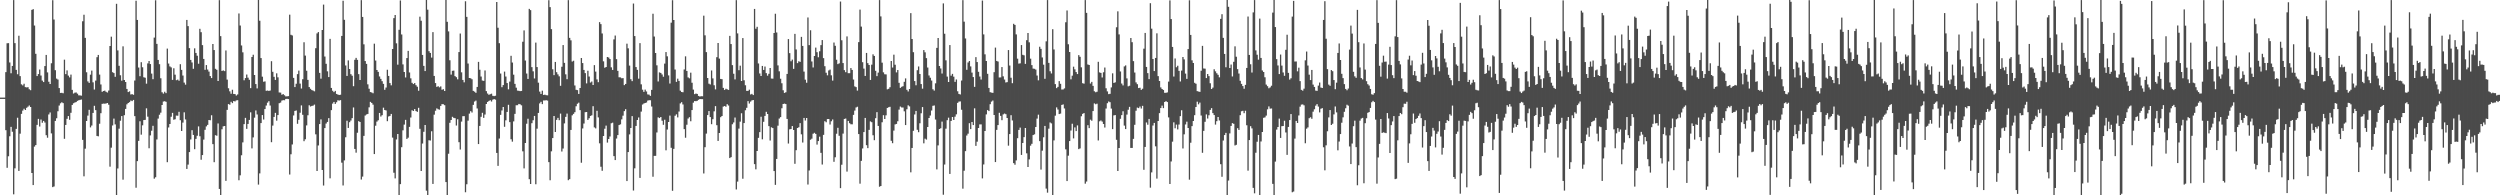 <svg xmlns="http://www.w3.org/2000/svg" width="1920" height="150"><path d="M0 74.980h1v1.000H0zM1 74.977h1v1.000H1zM2 74.982h1v1.000H2zM3 74.980h1v1.000H3zM4 55.401h1v44.567H4zM5 33.215h1v95.676H5zM6 33.114h1v86.890H6zM7 47.985h1v56.646H7zM8 56.266h1v41.181H8zM9 50.654h1v50.535H9zM10 0.045h1v149.178H10zM11 33.140h1v96.117H11zM12 53.654h1v45.326H12zM13 57.048h1v33.391H13zM14 27.469h1v103.784H14zM15 58.476h1v44.195H15zM16 64.772h1v22.682H16zM17 65.580h1v19.360H17zM18 64.324h1v19.171H18zM19 66.929h1v17.530H19zM20 67.108h1v15.664H20zM21 66.984h1v14.955H21zM22 68.554h1v12.446H22zM23 69.257h1v12.910H23zM24 7.585h1v125.274H24zM25 6.991h1v135.164H25zM26 19.595h1v92.971H26zM27 41.296h1v70.092H27zM28 58.425h1v37.488H28zM29 56.869h1v34.408H29zM30 53.388h1v43.797H30zM31 58.010h1v33.815H31zM32 61.904h1v32.370H32zM33 63.009h1v29.864H33zM34 50.734h1v43.390H34zM35 42.202h1v61.615H35zM36 55.595h1v50.159H36zM37 62.748h1v25.138H37zM38 64.521h1v21.864H38zM39 48.595h1v53.871H39zM40 0.163h1v143.549H40zM41 15.005h1v128.200H41zM42 53.896h1v38.971H42zM43 60.346h1v30.499H43zM44 61.068h1v24.360H44zM45 67.615h1v13.412H45zM46 71.383h1v7.984H46zM47 71.271h1v7.271H47zM48 71.630h1v7.598H48zM49 45.839h1v60.761H49zM50 56.937h1v39.032H50zM51 54.064h1v37.184H51zM52 58.046h1v31.113H52zM53 59.463h1v32.567H53zM54 57.294h1v29.358H54zM55 69.035h1v11.561H55zM56 71.812h1v7.479H56zM57 71.155h1v7.565H57zM58 71.014h1v7.383H58zM59 71.962h1v5.519H59zM60 73.207h1v3.794H60zM61 73.244h1v3.478H61zM62 73.492h1v2.973H62zM63 16.335h1v91.059H63zM64 11.319h1v124.091H64zM65 29.100h1v85.069H65zM66 55.512h1v37.394H66zM67 62.517h1v26.277H67zM68 63.623h1v20.706H68zM69 57.340h1v40.520H69zM70 54.243h1v42.160H70zM71 63.220h1v23.520H71zM72 68.743h1v12.532H72zM73 61.891h1v22.678H73zM74 43.936h1v60.462H74zM75 42.168h1v62.534H75zM76 57.300h1v37.741H76zM77 64.853h1v22.107H77zM78 70.510h1v9.247H78zM79 69.886h1v9.655H79zM80 69.560h1v10.094H80zM81 70.519h1v8.950H81zM82 71.074h1v8.010H82zM83 69.540h1v10.877H83zM84 35.318h1v92.684H84zM85 28.157h1v85.239H85zM86 55.467h1v40.905H86zM87 56.099h1v34.963H87zM88 58.997h1v36.539H88zM89 2.900h1v146.991H89zM90 38.730h1v90.641H90zM91 50.550h1v48.272H91zM92 57.821h1v34.922H92zM93 61.939h1v27.199H93zM94 35.578h1v102.412H94zM95 61.442h1v27.032H95zM96 62.972h1v20.673H96zM97 68.295h1v11.834H97zM98 70.708h1v8.421H98zM99 70.166h1v8.285H99zM100 72.559h1v4.641H100zM101 72.303h1v5.384H101zM102 72.828h1v3.928H102zM103 61.863h1v27.342H103zM104 0.571h1v143.624H104zM105 15.331h1v108.437H105zM106 51.867h1v56.314H106zM107 58.539h1v34.610H107zM108 47.760h1v55.663H108zM109 51.653h1v44.612H109zM110 59.321h1v32.876H110zM111 59.680h1v32.366H111zM112 64.247h1v18.973H112zM113 48.709h1v40.897H113zM114 46.845h1v67.008H114zM115 49.182h1v54.815H115zM116 56.543h1v43.851H116zM117 60.811h1v35.821H117zM118 28.878h1v108.343H118zM119 0.205h1v135.925H119zM120 33.672h1v73.427H120zM121 46.039h1v45.030H121zM122 49.318h1v38.799H122zM123 60.126h1v26.398H123zM124 70.881h1v9.734H124zM125 71.865h1v6.110H125zM126 70.454h1v7.281H126zM127 71.520h1v6.679H127zM128 37.311h1v87.258H128zM129 48.797h1v49.071H129zM130 50.989h1v44.235H130zM131 51.766h1v37.890H131zM132 61.325h1v25.372H132zM133 52.442h1v39.510H133zM134 57.364h1v34.232H134zM135 61.604h1v27.170H135zM136 61.123h1v27.748H136zM137 61.989h1v23.889H137zM138 49.289h1v43.006H138zM139 53.642h1v46.969H139zM140 58.031h1v36.116H140zM141 63.426h1v22.849H141zM142 65.015h1v26.737H142zM143 15.307h1v114.448H143zM144 20.068h1v106.358H144zM145 36.965h1v79.802H145zM146 46.022h1v61.071H146zM147 47.958h1v52.046H147zM148 52.821h1v50.813H148zM149 37.144h1v77.440H149zM150 40.629h1v66.007H150zM151 42.797h1v61.459H151zM152 48.954h1v48.100H152zM153 22.129h1v82.528H153zM154 24.738h1v97.958H154zM155 34.684h1v84.392H155zM156 45.274h1v61.940H156zM157 53.613h1v46.076H157zM158 49.991h1v47.060H158zM159 53.381h1v42.494H159zM160 54.974h1v37.163H160zM161 58.399h1v33.989H161zM162 59.966h1v28.578H162zM163 33.781h1v76.890H163zM164 38.449h1v86.110H164zM165 52.840h1v50.977H165zM166 53.590h1v50.635H166zM167 62.207h1v32.637H167zM168 0.083h1v145.015H168zM169 27.737h1v122.192H169zM170 54.481h1v44.791H170zM171 54.058h1v42.945H171zM172 54.654h1v42.096H172zM173 38.769h1v100.159H173zM174 61.130h1v23.257H174zM175 67.775h1v12.125H175zM176 70.118h1v10.312H176zM177 71.992h1v6.185H177zM178 68.931h1v10.274H178zM179 72.121h1v5.487H179zM180 72.259h1v5.692H180zM181 73.387h1v3.713H181zM182 72.546h1v4.392H182zM183 10.349h1v128.088H183zM184 19.622h1v115.034H184zM185 34.903h1v84.324H185zM186 40.214h1v69.159H186zM187 61.641h1v33.685H187zM188 59.960h1v30.566H188zM189 57.227h1v41.744H189zM190 59.670h1v35.495H190zM191 61.302h1v30.817H191zM192 67.676h1v18.580H192zM193 43.781h1v70.180H193zM194 42.026h1v63.505H194zM195 57.617h1v32.767H195zM196 64.581h1v20.271H196zM197 67.871h1v20.047H197zM198 0.019h1v141.738H198zM199 15.914h1v117.241H199zM200 44.616h1v49.914H200zM201 58.861h1v29.504H201zM202 62.792h1v29.015H202zM203 62.515h1v21.231H203zM204 69.722h1v11.345H204zM205 69.506h1v9.317H205zM206 69.832h1v7.870H206zM207 69.552h1v11.484H207zM208 47.000h1v62.229H208zM209 55.130h1v41.339H209zM210 59.003h1v30.808H210zM211 61.402h1v25.263H211zM212 56.337h1v36.313H212zM213 59.381h1v28.972H213zM214 70.995h1v8.256H214zM215 71.107h1v7.712H215zM216 72.738h1v4.542H216zM217 72.222h1v4.673H217zM218 73.189h1v3.822H218zM219 74.011h1v1.964H219zM220 73.989h1v1.897H220zM221 73.854h1v2.244H221zM222 11.241h1v122.779H222zM223 26.716h1v91.744H223zM224 27.246h1v83.710H224zM225 59.807h1v28.873H225zM226 66.871h1v18.347H226zM227 64.308h1v20.530H227zM228 56.909h1v38.161H228zM229 54.226h1v37.792H229zM230 64.220h1v22.365H230zM231 68.003h1v12.939H231zM232 60.819h1v27.340H232zM233 32.474h1v75.977H233zM234 42.719h1v64.235H234zM235 54.348h1v41.950H235zM236 61.334h1v27.190H236zM237 66.849h1v13.988H237zM238 68.186h1v13.614H238zM239 69.192h1v12.162H239zM240 69.602h1v11.510H240zM241 70.168h1v10.187H241zM242 37.015h1v66.137H242zM243 25.658h1v105.687H243zM244 24.624h1v87.093H244zM245 55.943h1v39.353H245zM246 60.401h1v31.295H246zM247 23.036h1v107.521H247zM248 3.556h1v138.941H248zM249 43.422h1v54.910H249zM250 48.997h1v45.898H250zM251 54.770h1v38.871H251zM252 59.200h1v31.524H252zM253 29.829h1v107.150H253zM254 67.523h1v17.053H254zM255 69.702h1v9.854H255zM256 70.743h1v7.520H256zM257 69.784h1v10.058H257zM258 72.137h1v6.384H258zM259 72.612h1v4.387H259zM260 72.947h1v4.315H260zM261 72.752h1v4.148H261zM262 27.589h1v97.346H262zM263 0.560h1v141.894H263zM264 15.215h1v107.955H264zM265 50.265h1v55.135H265zM266 58.338h1v34.396H266zM267 46.385h1v51.891H267zM268 52.985h1v40.880H268zM269 56.966h1v35.611H269zM270 58.179h1v32.540H270zM271 66.208h1v16.309H271zM272 45.920h1v68.457H272zM273 44.423h1v72.828H273zM274 45.982h1v55.946H274zM275 56.940h1v36.102H275zM276 61.419h1v32.255H276zM277 0.125h1v137.778H277zM278 13.029h1v122.612H278zM279 34.071h1v70.255H279zM280 46.876h1v41.874H280zM281 49.054h1v38.873H281zM282 64.766h1v22.740H282zM283 68.161h1v14.260H283zM284 70.709h1v7.519H284zM285 71.021h1v8.048H285zM286 71.605h1v8.794H286zM287 33.554h1v84.745H287zM288 46.511h1v50.027H288zM289 53.748h1v39.626H289zM290 55.204h1v37.147H290zM291 58.727h1v28.031H291zM292 60.552h1v28.942H292zM293 62.362h1v26.121H293zM294 64.389h1v18.277H294zM295 68.945h1v15.528H295zM296 67.220h1v17.601H296zM297 53.577h1v39.514H297zM298 58.306h1v31.136H298zM299 63.818h1v25.217H299zM300 65.528h1v21.995H300zM301 37.653h1v68.008H301zM302 13.911h1v118.725H302zM303 11.501h1v125.512H303zM304 33.256h1v73.853H304zM305 49.640h1v53.250H305zM306 22.880h1v126.907H306zM307 0.373h1v141.028H307zM308 26.476h1v86.561H308zM309 49.455h1v50.621H309zM310 55.271h1v40.430H310zM311 59.473h1v32.602H311zM312 44.587h1v62.127H312zM313 39.087h1v66.637H313zM314 55.647h1v41.804H314zM315 60.172h1v30.075H315zM316 63.595h1v21.074H316zM317 64.567h1v20.663H317zM318 63.780h1v19.997H318zM319 65.435h1v19.873H319zM320 66.601h1v19.335H320zM321 69.708h1v13.090H321zM322 12.779h1v86.161H322zM323 15.908h1v115.402H323zM324 42.203h1v68.055H324zM325 50.577h1v50.664H325zM326 54.602h1v41.400H326zM327 0.000h1v146.422H327zM328 7.416h1v142.577H328zM329 39.309h1v68.424H329zM330 40.660h1v67.251H330zM331 44.250h1v56.554H331zM332 24.685h1v116.587H332zM333 58.323h1v29.729H333zM334 63.803h1v21.219H334zM335 66.689h1v16.552H335zM336 66.190h1v17.737H336zM337 67.059h1v17.169H337zM338 66.379h1v14.960H338zM339 68.899h1v11.065H339zM340 68.481h1v11.606H340zM341 69.888h1v10.892H341zM342 0.001h1v139.844H342zM343 16.753h1v133.245H343zM344 24.133h1v93.927H344zM345 46.273h1v48.054H345zM346 57.273h1v34.885H346zM347 54.383h1v35.327H347zM348 54.228h1v36.286H348zM349 58.447h1v32.318H349zM350 59.281h1v37.110H350zM351 60.936h1v30.677H351zM352 40.001h1v69.196H352zM353 25.740h1v89.091H353zM354 55.554h1v37.829H354zM355 61.379h1v27.839H355zM356 63.226h1v25.965H356zM357 0.997h1v146.666H357zM358 12.933h1v128.572H358zM359 48.808h1v43.859H359zM360 59.888h1v27.378H360zM361 60.133h1v25.284H361zM362 60.871h1v25.545H362zM363 69.810h1v10.747H363zM364 70.385h1v7.590H364zM365 71.290h1v5.990H365zM366 66.788h1v16.511H366zM367 47.490h1v63.176H367zM368 53.536h1v43.192H368zM369 58.802h1v30.891H369zM370 61.872h1v24.778H370zM371 62.123h1v28.375H371zM372 54.142h1v33.804H372zM373 69.966h1v9.917H373zM374 71.839h1v6.465H374zM375 72.795h1v4.704H375zM376 72.331h1v4.603H376zM377 71.939h1v6.029H377zM378 73.562h1v2.981H378zM379 73.822h1v2.285H379zM380 73.517h1v3.028H380zM381 1.528h1v115.918H381zM382 21.320h1v106.069H382zM383 33.159h1v73.220H383zM384 56.467h1v31.728H384zM385 66.968h1v17.894H385zM386 65.321h1v16.872H386zM387 54.981h1v42.413H387zM388 58.754h1v33.684H388zM389 63.784h1v22.202H389zM390 68.631h1v11.843H390zM391 62.672h1v31.126H391zM392 42.838h1v64.138H392zM393 48.028h1v60.748H393zM394 57.323h1v35.907H394zM395 64.389h1v23.053H395zM396 67.319h1v13.511H396zM397 69.602h1v11.180H397zM398 69.734h1v10.093H398zM399 69.967h1v10.170H399zM400 69.840h1v11.066H400zM401 32.057h1v84.161H401zM402 23.340h1v105.984H402zM403 46.483h1v63.317H403zM404 56.448h1v38.586H404zM405 60.600h1v30.599H405zM406 6.820h1v130.811H406zM407 7.805h1v133.487H407zM408 51.559h1v43.075H408zM409 54.805h1v37.566H409zM410 60.248h1v28.776H410zM411 32.718h1v108.814H411zM412 51.514h1v47.311H412zM413 63.495h1v23.232H413zM414 70.349h1v9.042H414zM415 72.122h1v6.049H415zM416 69.626h1v10.347H416zM417 72.905h1v4.271H417zM418 72.696h1v4.470H418zM419 73.104h1v3.836H419zM420 73.214h1v4.062H420zM421 0.143h1v124.391H421zM422 5.484h1v132.959H422zM423 22.355h1v93.877H423zM424 53.189h1v52.825H424zM425 57.699h1v31.365H425zM426 47.584h1v53.779H426zM427 55.468h1v36.579H427zM428 57.130h1v33.412H428zM429 58.621h1v33.685H429zM430 65.893h1v21.355H430zM431 51.244h1v65.136H431zM432 34.614h1v79.483H432zM433 48.292h1v46.470H433zM434 57.093h1v32.646H434zM435 60.813h1v26.411H435zM436 0.107h1v138.298H436zM437 29.106h1v108.468H437zM438 30.955h1v68.822H438zM439 47.268h1v41.306H439zM440 46.644h1v40.781H440zM441 65.624h1v20.536H441zM442 68.953h1v12.645H442zM443 69.229h1v10.444H443zM444 72.148h1v6.698H444zM445 67.582h1v16.999H445zM446 44.548h1v80.431H446zM447 48.448h1v50.237H447zM448 53.694h1v41.195H448zM449 56.160h1v29.999H449zM450 64.060h1v21.971H450zM451 54.332h1v37.756H451zM452 58.769h1v32.044H452zM453 63.403h1v25.651H453zM454 62.642h1v25.937H454zM455 65.285h1v16.289H455zM456 50.019h1v47.847H456zM457 54.971h1v43.616H457zM458 61.001h1v24.109H458zM459 63.150h1v27.022H459zM460 17.008h1v93.087H460zM461 18.537h1v109.493H461zM462 25.719h1v105.460H462zM463 47.098h1v57.341H463zM464 52.001h1v46.882H464zM465 51.431h1v45.031H465zM466 43.783h1v65.748H466zM467 44.206h1v62.523H467zM468 45.355h1v59.458H468zM469 51.734h1v42.939H469zM470 53.705h1v40.518H470zM471 30.272h1v89.636H471zM472 27.301h1v95.627H472zM473 45.439h1v60.962H473zM474 54.437h1v49.285H474zM475 59.324h1v36.713H475zM476 59.461h1v36.050H476zM477 60.126h1v31.565H477zM478 60.011h1v28.797H478zM479 65.392h1v19.972H479zM480 64.443h1v19.413H480zM481 33.531h1v105.533H481zM482 37.100h1v79.693H482zM483 50.388h1v52.835H483zM484 60.840h1v37.480H484zM485 62.288h1v26.893H485zM486 2.728h1v143.580H486zM487 27.706h1v101.596H487zM488 51.521h1v45.216H488zM489 53.673h1v38.495H489zM490 60.421h1v29.807H490zM491 33.122h1v103.505H491zM492 64.782h1v20.920H492zM493 68.873h1v11.399H493zM494 70.552h1v8.943H494zM495 68.794h1v10.296H495zM496 70.249h1v8.485H496zM497 72.496h1v4.775H497zM498 72.693h1v4.281H498zM499 73.623h1v3.364H499zM500 69.004h1v12.793H500zM501 10.546h1v125.177H501zM502 28.082h1v91.644H502zM503 40.684h1v78.997H503zM504 50.167h1v51.577H504zM505 62.572h1v27.548H505zM506 55.602h1v35.065H506zM507 56.013h1v33.845H507zM508 57.206h1v35.516H508zM509 58.907h1v36.939H509zM510 48.824h1v43.152H510zM511 39.989h1v75.457H511zM512 43.240h1v56.265H512zM513 57.905h1v35.782H513zM514 64.171h1v24.613H514zM515 17.408h1v96.101H515zM516 0.132h1v146.395H516zM517 15.372h1v98.957H517zM518 53.417h1v35.468H518zM519 62.884h1v24.931H519zM520 60.407h1v29.779H520zM521 62.172h1v23.495H521zM522 69.649h1v9.781H522zM523 70.638h1v7.845H523zM524 70.840h1v9.366H524zM525 53.360h1v45.796H525zM526 43.259h1v62.523H526zM527 54.497h1v41.286H527zM528 59.466h1v31.565H528zM529 60.161h1v29.850H529zM530 55.815h1v37.295H530zM531 63.554h1v20.993H531zM532 68.789h1v10.083H532zM533 72.280h1v5.353H533zM534 71.860h1v5.842H534zM535 72.125h1v5.271H535zM536 73.663h1v3.004H536zM537 74.164h1v1.889H537zM538 73.906h1v2.224H538zM539 73.921h1v2.238H539zM540 12.033h1v121.183H540zM541 27.154h1v85.874H541zM542 40.030h1v62.580H542zM543 59.896h1v28.485H543zM544 64.266h1v21.017H544zM545 64.860h1v25.042H545zM546 54.126h1v41.242H546zM547 60.233h1v31.333H547zM548 65.459h1v20.037H548zM549 68.682h1v12.847H549zM550 43.924h1v52.231H550zM551 33.002h1v75.235H551zM552 44.985h1v57.160H552zM553 60.616h1v29.414H553zM554 60.835h1v28.263H554zM555 67.486h1v14.385H555zM556 69.089h1v12.341H556zM557 68.139h1v13.824H557zM558 68.616h1v11.434H558zM559 69.061h1v11.971H559zM560 27.542h1v93.878H560zM561 33.834h1v86.865H561zM562 50.007h1v45.406H562zM563 56.647h1v37.408H563zM564 60.955h1v29.292H564zM565 0.080h1v145.427H565zM566 25.647h1v113.811H566zM567 53.899h1v44.861H567zM568 50.409h1v43.018H568zM569 62.192h1v24.788H569zM570 29.220h1v108.028H570zM571 61.663h1v32.876H571zM572 65.497h1v19.182H572zM573 69.779h1v13.002H573zM574 69.769h1v7.895H574zM575 68.869h1v10.652H575zM576 72.528h1v5.505H576zM577 72.107h1v5.004H577zM578 73.014h1v3.783H578zM579 6.860h1v119.174H579zM580 22.078h1v107.953H580zM581 20.562h1v95.388H581zM582 48.724h1v57.133H582zM583 56.439h1v45.063H583zM584 58.391h1v31.252H584zM585 50.648h1v56.352H585zM586 53.723h1v39.817H586zM587 51.093h1v37.953H587zM588 56.142h1v29.714H588zM589 58.122h1v29.455H589zM590 56.659h1v40.188H590zM591 52.220h1v55.695H591zM592 60.326h1v37.457H592zM593 60.431h1v37.906H593zM594 25.341h1v106.029H594zM595 10.528h1v131.436H595zM596 24.958h1v97.122H596zM597 50.245h1v46.285H597zM598 54.798h1v36.220H598zM599 60.454h1v29.508H599zM600 63.963h1v19.183H600zM601 69.346h1v10.520H601zM602 71.388h1v8.167H602zM603 70.880h1v9.055H603zM604 56.793h1v34.549H604zM605 30.004h1v80.205H605zM606 40.824h1v58.513H606zM607 47.043h1v52.043H607zM608 45.791h1v51.018H608zM609 52.903h1v46.934H609zM610 25.990h1v99.787H610zM611 38.003h1v77.356H611zM612 48.484h1v49.839H612zM613 47.063h1v50.690H613zM614 47.491h1v47.063H614zM615 28.333h1v74.819H615zM616 35.257h1v74.222H616zM617 54.980h1v35.602H617zM618 61.191h1v31.364H618zM619 63.550h1v27.056H619zM620 13.409h1v128.312H620zM621 34.677h1v96.233H621zM622 23.230h1v84.098H622zM623 47.226h1v59.287H623zM624 51.790h1v50.928H624zM625 43.013h1v58.993H625zM626 36.583h1v66.282H626zM627 40.064h1v71.005H627zM628 43.990h1v64.344H628zM629 39.374h1v65.582H629zM630 34.678h1v82.699H630zM631 30.750h1v95.599H631zM632 44.665h1v58.915H632zM633 50.829h1v42.243H633zM634 55.839h1v38.050H634zM635 57.875h1v33.564H635zM636 54.124h1v37.256H636zM637 53.439h1v42.179H637zM638 57.864h1v35.256H638zM639 61.885h1v29.845H639zM640 32.664h1v91.595H640zM641 35.151h1v85.635H641zM642 45.864h1v56.831H642zM643 49.237h1v48.933H643zM644 48.615h1v55.704H644zM645 1.157h1v143.341H645zM646 30.915h1v95.623H646zM647 48.412h1v54.209H647zM648 53.868h1v37.469H648zM649 55.456h1v35.565H649zM650 27.941h1v103.858H650zM651 56.213h1v36.651H651zM652 56.207h1v38.409H652zM653 52.267h1v43.188H653zM654 53.722h1v41.772H654zM655 61.093h1v27.112H655zM656 66.357h1v18.584H656zM657 66.917h1v15.614H657zM658 69.598h1v12.374H658zM659 32.344h1v70.600H659zM660 7.396h1v133.643H660zM661 20.455h1v103.081H661zM662 47.769h1v66.261H662zM663 52.670h1v48.753H663zM664 58.297h1v32.288H664zM665 40.661h1v70.858H665zM666 48.504h1v65.285H666zM667 49.918h1v49.827H667zM668 61.414h1v31.799H668zM669 49.655h1v44.218H669zM670 41.745h1v62.120H670zM671 42.937h1v64.724H671zM672 54.399h1v36.381H672zM673 58.468h1v27.676H673zM674 55.769h1v40.954H674zM675 0.036h1v143.358H675zM676 12.595h1v130.236H676zM677 48.145h1v45.765H677zM678 55.544h1v32.906H678zM679 57.041h1v34.356H679zM680 57.121h1v31.464H680zM681 68.586h1v14.290H681zM682 68.214h1v14.149H682zM683 66.978h1v15.050H683zM684 46.862h1v61.292H684zM685 51.876h1v58.109H685zM686 41.963h1v58.319H686zM687 49.701h1v45.846H687zM688 55.619h1v39.583H688zM689 53.776h1v39.335H689zM690 63.576h1v20.585H690zM691 67.463h1v14.348H691zM692 66.668h1v15.876H692zM693 66.190h1v16.407H693zM694 62.828h1v22.664H694zM695 60.228h1v35.809H695zM696 68.978h1v14.958H696zM697 70.252h1v10.646H697zM698 68.350h1v13.350H698zM699 10.106h1v122.259H699zM700 29.948h1v83.690H700zM701 40.070h1v60.380H701zM702 62.258h1v25.639H702zM703 65.481h1v19.729H703zM704 53.915h1v45.762H704zM705 51.047h1v50.497H705zM706 56.836h1v37.827H706zM707 64.549h1v22.417H707zM708 68.118h1v14.092H708zM709 38.448h1v71.625H709zM710 40.198h1v66.287H710zM711 44.670h1v62.552H711zM712 51.884h1v45.651H712zM713 57.932h1v32.674H713zM714 59.682h1v29.052H714zM715 61.862h1v23.026H715zM716 68.547h1v12.708H716zM717 69.575h1v11.405H717zM718 63.998h1v27.828H718zM719 36.763h1v93.341H719zM720 29.166h1v82.489H720zM721 50.683h1v48.378H721zM722 52.601h1v45.900H722zM723 56.463h1v36.944H723zM724 2.605h1v146.950H724zM725 25.930h1v100.441H725zM726 46.312h1v52.512H726zM727 58.836h1v33.487H727zM728 62.961h1v27.386H728zM729 34.599h1v99.007H729zM730 58.121h1v34.771H730zM731 56.721h1v33.123H731zM732 58.901h1v33.279H732zM733 62.880h1v26.733H733zM734 61.011h1v26.798H734zM735 70.083h1v8.942H735zM736 72.127h1v5.902H736zM737 72.562h1v5.316H737zM738 61.840h1v22.441H738zM739 0.080h1v144.824H739zM740 16.663h1v114.454H740zM741 29.554h1v86.506H741zM742 53.600h1v50.507H742zM743 47.957h1v54.710H743zM744 46.872h1v47.769H744zM745 50.992h1v48.157H745zM746 55.767h1v37.922H746zM747 59.193h1v36.871H747zM748 66.728h1v16.482H748zM749 43.885h1v68.136H749zM750 47.685h1v61.109H750zM751 55.141h1v43.159H751zM752 58.762h1v36.775H752zM753 61.075h1v34.481H753zM754 0.393h1v136.618H754zM755 26.406h1v99.881H755zM756 41.709h1v58.888H756zM757 46.824h1v41.021H757zM758 56.685h1v27.856H758zM759 67.525h1v17.798H759zM760 70.817h1v9.225H760zM761 71.095h1v6.915H761zM762 71.325h1v5.868H762zM763 55.460h1v32.837H763zM764 36.549h1v87.941H764zM765 46.782h1v52.977H765zM766 47.271h1v48.804H766zM767 59.508h1v27.132H767zM768 59.417h1v29.571H768zM769 51.513h1v40.793H769zM770 58.627h1v29.243H770zM771 61.086h1v26.108H771zM772 63.345h1v24.366H772zM773 63.078h1v27.523H773zM774 38.435h1v73.413H774zM775 50.356h1v52.586H775zM776 59.717h1v28.762H776zM777 63.891h1v28.601H777zM778 18.297h1v106.966H778zM779 19.152h1v107.348H779zM780 26.395h1v96.808H780zM781 45.050h1v61.095H781zM782 48.822h1v50.942H782zM783 48.627h1v49.386H783zM784 34.618h1v84.385H784zM785 42.085h1v67.744H785zM786 42.490h1v62.850H786zM787 49.064h1v49.264H787zM788 30.849h1v86.888H788zM789 25.350h1v102.929H789zM790 32.512h1v89.931H790zM791 45.065h1v66.829H791zM792 50.004h1v60.422H792zM793 52.697h1v51.034H793zM794 52.863h1v50.279H794zM795 53.460h1v44.070H795zM796 58.021h1v33.082H796zM797 61.716h1v26.367H797zM798 35.874h1v72.526H798zM799 37.555h1v92.675H799zM800 44.135h1v71.580H800zM801 49.640h1v55.773H801zM802 60.505h1v36.197H802zM803 31.739h1v113.128H803zM804 0.063h1v147.892H804zM805 48.303h1v50.534H805zM806 54.709h1v39.345H806zM807 56.396h1v38.378H807zM808 22.406h1v127.573H808zM809 37.964h1v69.884H809zM810 64.639h1v24.173H810zM811 67.697h1v14.784H811zM812 66.729h1v17.413H812zM813 62.328h1v25.282H813zM814 64.343h1v22.906H814zM815 68.765h1v11.848H815zM816 68.690h1v11.509H816zM817 67.902h1v15.411H817zM818 17.119h1v97.589H818zM819 8.021h1v131.038H819zM820 33.981h1v85.587H820zM821 39.929h1v68.405H821zM822 60.923h1v39.311H822zM823 58.128h1v36.922H823zM824 51.199h1v55.071H824zM825 53.238h1v44.615H825zM826 55.342h1v45.343H826zM827 56.873h1v39.449H827zM828 42.345h1v72.186H828zM829 43.632h1v70.347H829zM830 51.716h1v37.594H830zM831 63.882h1v23.589H831zM832 64.277h1v22.561H832zM833 0.032h1v141.009H833zM834 9.867h1v129.528H834zM835 49.534h1v46.598H835zM836 49.925h1v48.470H836zM837 64.137h1v27.786H837zM838 62.864h1v29.883H838zM839 65.969h1v19.309H839zM840 70.113h1v9.317H840zM841 70.880h1v9.205H841zM842 70.435h1v9.163H842zM843 47.441h1v60.419H843zM844 55.581h1v37.591H844zM845 56.013h1v36.498H845zM846 59.479h1v33.891H846zM847 55.516h1v39.715H847zM848 51.873h1v46.083H848zM849 67.764h1v15.609H849zM850 70.183h1v9.067H850zM851 72.302h1v5.610H851zM852 72.055h1v6.451H852zM853 67.132h1v16.253H853zM854 56.328h1v42.833H854zM855 63.683h1v24.968H855zM856 63.249h1v25.121H856zM857 20.951h1v86.398H857zM858 8.705h1v122.642H858zM859 26.417h1v87.272H859zM860 54.870h1v36.344H860zM861 64.169h1v24.242H861zM862 65.576h1v19.867H862zM863 51.004h1v45.438H863zM864 50.239h1v48.874H864zM865 60.189h1v27.807H865zM866 66.299h1v17.991H866zM867 65.836h1v16.252H867zM868 29.202h1v84.403H868zM869 32.416h1v81.189H869zM870 46.962h1v59.690H870zM871 55.698h1v40.173H871zM872 63.303h1v21.723H872zM873 64.680h1v17.953H873zM874 67.636h1v15.426H874zM875 67.395h1v14.399H875zM876 69.019h1v14.361H876zM877 68.150h1v13.130H877zM878 37.385h1v93.016H878zM879 25.299h1v87.567H879zM880 51.396h1v42.675H880zM881 56.169h1v39.622H881zM882 60.777h1v30.555H882zM883 2.444h1v141.682H883zM884 22.004h1v110.419H884zM885 45.324h1v51.082H885zM886 54.568h1v39.851H886zM887 44.516h1v67.866H887zM888 25.599h1v111.575H888zM889 58.471h1v34.438H889zM890 62.196h1v24.675H890zM891 67.100h1v15.902H891zM892 68.364h1v12.713H892zM893 69.076h1v13.959H893zM894 71.296h1v7.060H894zM895 71.290h1v6.391H895zM896 70.950h1v7.445H896zM897 62.678h1v27.486H897zM898 0.328h1v140.974H898zM899 14.635h1v109.376H899zM900 36.023h1v72.784H900zM901 58.794h1v35.170H901zM902 44.909h1v53.587H902zM903 51.669h1v44.007H903zM904 50.499h1v48.860H904zM905 54.415h1v41.204H905zM906 62.554h1v26.642H906zM907 54.211h1v30.456H907zM908 43.782h1v70.248H908zM909 45.637h1v57.520H909zM910 56.527h1v39.085H910zM911 60.568h1v32.877H911zM912 37.707h1v60.605H912zM913 0.180h1v137.821H913zM914 26.805h1v82.804H914zM915 46.320h1v50.575H915zM916 48.396h1v44.519H916zM917 63.578h1v24.898H917zM918 64.323h1v17.839H918zM919 69.989h1v8.067H919zM920 70.321h1v9.831H920zM921 70.569h1v8.206H921zM922 54.327h1v34.416H922zM923 35.231h1v82.097H923zM924 52.560h1v47.968H924zM925 52.712h1v40.850H925zM926 59.973h1v27.872H926zM927 56.854h1v34.177H927zM928 58.482h1v30.028H928zM929 63.971h1v20.438H929zM930 68.355h1v14.689H930zM931 67.293h1v19.594H931zM932 53.181h1v35.198H932zM933 54.782h1v40.910H933zM934 56.280h1v36.783H934zM935 57.446h1v32.397H935zM936 59.366h1v33.137H936zM937 14.468h1v111.630H937zM938 10.930h1v124.828H938zM939 29.103h1v78.834H939zM940 41.442h1v62.267H940zM941 51.682h1v50.369H941zM942 0.000h1v149.998H942zM943 5.220h1v133.433H943zM944 52.210h1v50.222H944zM945 49.540h1v47.160H945zM946 58.727h1v35.851H946zM947 47.480h1v47.616H947zM948 35.576h1v76.129H948zM949 43.572h1v67.657H949zM950 53.104h1v45.338H950zM951 56.489h1v43.314H951zM952 62.046h1v26.436H952zM953 64.429h1v21.036H953zM954 66.088h1v19.011H954zM955 68.149h1v18.810H955zM956 65.167h1v19.883H956zM957 52.153h1v44.059H957zM958 12.683h1v118.394H958zM959 42.205h1v65.383H959zM960 49.340h1v47.569H960zM961 55.721h1v42.883H961zM962 9.545h1v134.739H962zM963 0.064h1v148.410H963zM964 38.696h1v78.604H964zM965 42.019h1v66.830H965zM966 45.843h1v57.781H966zM967 14.302h1v135.690H967zM968 44.492h1v64.172H968zM969 54.113h1v47.267H969zM970 55.273h1v35.218H970zM971 59.327h1v30.855H971zM972 64.986h1v23.821H972zM973 66.178h1v17.774H973zM974 67.790h1v13.906H974zM975 67.127h1v16.314H975zM976 65.832h1v17.479H976zM977 9.696h1v131.515H977zM978 0.001h1v149.996H978zM979 20.792h1v103.305H979zM980 45.389h1v54.136H980zM981 50.296h1v47.248H981zM982 56.864h1v34.216H982zM983 41.893h1v64.038H983zM984 50.359h1v46.560H984zM985 55.661h1v41.083H985zM986 58.190h1v34.530H986zM987 38.241h1v63.510H987zM988 26.668h1v92.274H988zM989 55.987h1v41.517H989zM990 61.128h1v31.107H990zM991 60.120h1v27.494H991zM992 12.734h1v134.947H992zM993 0.652h1v146.447H993zM994 47.263h1v59.166H994zM995 47.218h1v45.664H995zM996 54.763h1v39.719H996zM997 51.948h1v36.722H997zM998 62.309h1v19.634H998zM999 69.002h1v11.350H999zM1000 69.639h1v10.560H1000zM1001 68.108h1v12.806H1001zM1002 46.328h1v63.691H1002zM1003 39.603h1v59.200H1003zM1004 50.315h1v47.549H1004zM1005 57.330h1v33.444H1005zM1006 61.514h1v28.535H1006zM1007 53.727h1v37.504H1007zM1008 64.976h1v20.795H1008zM1009 66.745h1v17.164H1009zM1010 69.600h1v11.550H1010zM1011 69.802h1v10.160H1011zM1012 65.766h1v16.100H1012zM1013 63.391h1v22.942H1013zM1014 67.236h1v16.270H1014zM1015 67.597h1v15.429H1015zM1016 15.304h1v97.777H1016zM1017 0.909h1v129.918H1017zM1018 29.731h1v81.887H1018zM1019 53.104h1v47.730H1019zM1020 64.991h1v25.174H1020zM1021 65.904h1v18.628H1021zM1022 53.820h1v42.156H1022zM1023 54.677h1v40.372H1023zM1024 61.482h1v26.389H1024zM1025 68.492h1v13.270H1025zM1026 63.464h1v22.858H1026zM1027 40.637h1v74.833H1027zM1028 33.385h1v75.297H1028zM1029 46.094h1v56.870H1029zM1030 56.687h1v37.597H1030zM1031 59.994h1v30.110H1031zM1032 64.598h1v21.273H1032zM1033 68.299h1v14.874H1033zM1034 69.305h1v11.107H1034zM1035 67.983h1v13.172H1035zM1036 38.105h1v74.371H1036zM1037 19.678h1v106.341H1037zM1038 25.810h1v84.442H1038zM1039 55.161h1v41.761H1039zM1040 58.638h1v34.054H1040zM1041 59.761h1v53.226H1041zM1042 7.576h1v134.687H1042zM1043 32.386h1v94.527H1043zM1044 51.817h1v40.850H1044zM1045 59.946h1v31.095H1045zM1046 60.961h1v29.575H1046zM1047 33.390h1v107.335H1047zM1048 53.430h1v41.179H1048zM1049 62.348h1v28.462H1049zM1050 64.677h1v21.949H1050zM1051 65.700h1v20.346H1051zM1052 68.284h1v14.606H1052zM1053 72.372h1v6.189H1053zM1054 72.780h1v4.687H1054zM1055 71.532h1v6.842H1055zM1056 33.750h1v58.117H1056zM1057 0.125h1v140.938H1057zM1058 17.570h1v103.364H1058zM1059 50.537h1v59.973H1059zM1060 58.896h1v32.500H1060zM1061 48.022h1v54.087H1061zM1062 42.772h1v58.845H1062zM1063 47.407h1v54.526H1063zM1064 47.303h1v54.960H1064zM1065 60.352h1v26.481H1065zM1066 49.616h1v41.377H1066zM1067 35.939h1v81.560H1067zM1068 49.966h1v46.112H1068zM1069 57.750h1v35.516H1069zM1070 59.983h1v29.148H1070zM1071 27.882h1v109.670H1071zM1072 0.114h1v137.112H1072zM1073 28.459h1v79.292H1073zM1074 46.780h1v42.380H1074zM1075 49.471h1v37.304H1075zM1076 60.185h1v27.537H1076zM1077 68.341h1v14.006H1077zM1078 70.453h1v9.150H1078zM1079 70.436h1v9.297H1079zM1080 71.194h1v6.938H1080zM1081 45.724h1v79.370H1081zM1082 42.814h1v67.336H1082zM1083 50.185h1v52.943H1083zM1084 46.503h1v48.645H1084zM1085 57.720h1v29.493H1085zM1086 54.554h1v39.731H1086zM1087 58.146h1v33.307H1087zM1088 62.198h1v28.473H1088zM1089 62.550h1v26.379H1089zM1090 63.080h1v24.038H1090zM1091 49.623h1v41.087H1091zM1092 40.569h1v72.743H1092zM1093 48.753h1v48.111H1093zM1094 59.170h1v33.149H1094zM1095 56.672h1v44.769H1095zM1096 15.365h1v108.390H1096zM1097 19.744h1v111.545H1097zM1098 38.332h1v73.729H1098zM1099 46.332h1v58.515H1099zM1100 51.768h1v46.439H1100zM1101 57.422h1v42.855H1101zM1102 43.001h1v70.183H1102zM1103 44.865h1v57.918H1103zM1104 51.291h1v49.709H1104zM1105 54.738h1v38.357H1105zM1106 25.659h1v79.207H1106zM1107 22.902h1v95.820H1107zM1108 33.058h1v80.455H1108zM1109 45.026h1v54.732H1109zM1110 47.872h1v46.558H1110zM1111 51.786h1v40.493H1111zM1112 57.471h1v35.511H1112zM1113 59.851h1v27.897H1113zM1114 61.569h1v27.249H1114zM1115 65.507h1v15.589H1115zM1116 33.098h1v102.830H1116zM1117 36.121h1v101.256H1117zM1118 49.499h1v53.308H1118zM1119 50.553h1v50.504H1119zM1120 62.280h1v30.442H1120zM1121 2.184h1v146.575H1121zM1122 28.146h1v105.019H1122zM1123 48.749h1v47.757H1123zM1124 55.262h1v37.414H1124zM1125 55.443h1v37.438H1125zM1126 20.435h1v123.414H1126zM1127 62.967h1v30.280H1127zM1128 61.327h1v26.912H1128zM1129 64.914h1v20.986H1129zM1130 63.585h1v23.276H1130zM1131 61.225h1v29.978H1131zM1132 63.119h1v21.562H1132zM1133 68.906h1v10.403H1133zM1134 69.344h1v9.539H1134zM1135 69.483h1v12.823H1135zM1136 11.740h1v123.457H1136zM1137 19.348h1v115.164H1137zM1138 37.206h1v82.717H1138zM1139 44.220h1v65.655H1139zM1140 56.836h1v39.595H1140zM1141 56.202h1v37.445H1141zM1142 49.879h1v47.525H1142zM1143 54.234h1v47.528H1143zM1144 51.052h1v50.214H1144zM1145 59.442h1v34.912H1145zM1146 42.502h1v72.737H1146zM1147 43.346h1v63.723H1147zM1148 56.682h1v36.815H1148zM1149 61.552h1v26.029H1149zM1150 64.584h1v26.587H1150zM1151 0.059h1v148.110H1151zM1152 6.988h1v127.224H1152zM1153 48.324h1v52.030H1153zM1154 59.862h1v32.769H1154zM1155 60.417h1v29.833H1155zM1156 62.534h1v24.833H1156zM1157 69.460h1v11.312H1157zM1158 69.975h1v12.005H1158zM1159 69.968h1v9.986H1159zM1160 66.682h1v15.129H1160zM1161 47.578h1v54.425H1161zM1162 49.617h1v48.443H1162zM1163 51.923h1v43.125H1163zM1164 52.991h1v44.428H1164zM1165 51.976h1v44.018H1165zM1166 60.065h1v31.238H1166zM1167 70.336h1v8.865H1167zM1168 71.479h1v6.744H1168zM1169 70.288h1v8.444H1169zM1170 69.601h1v11.167H1170zM1171 55.182h1v38.084H1171zM1172 54.708h1v43.435H1172zM1173 62.528h1v24.407H1173zM1174 66.739h1v16.673H1174zM1175 13.186h1v116.064H1175zM1176 26.954h1v89.314H1176zM1177 27.841h1v80.239H1177zM1178 58.591h1v30.533H1178zM1179 65.238h1v23.071H1179zM1180 64.529h1v18.178H1180zM1181 51.355h1v46.134H1181zM1182 57.881h1v37.540H1182zM1183 60.803h1v29.024H1183zM1184 67.493h1v14.723H1184zM1185 60.125h1v28.908H1185zM1186 31.318h1v85.938H1186zM1187 38.683h1v68.025H1187zM1188 54.298h1v45.106H1188zM1189 56.205h1v38.826H1189zM1190 59.084h1v29.461H1190zM1191 63.546h1v22.261H1191zM1192 65.768h1v17.678H1192zM1193 67.545h1v14.940H1193zM1194 68.228h1v12.044H1194zM1195 29.770h1v65.477H1195zM1196 30.744h1v90.237H1196zM1197 48.371h1v47.028H1197zM1198 54.298h1v39.965H1198zM1199 58.736h1v31.736H1199zM1200 0.294h1v138.657H1200zM1201 24.086h1v122.301H1201zM1202 39.213h1v60.033H1202zM1203 50.402h1v42.379H1203zM1204 55.472h1v34.437H1204zM1205 28.557h1v101.184H1205zM1206 31.520h1v93.031H1206zM1207 59.778h1v28.819H1207zM1208 64.655h1v26.048H1208zM1209 65.674h1v20.540H1209zM1210 64.771h1v22.496H1210zM1211 69.679h1v11.045H1211zM1212 69.804h1v9.719H1212zM1213 72.193h1v5.809H1213zM1214 8.197h1v101.709H1214zM1215 9.640h1v119.969H1215zM1216 20.912h1v105.503H1216zM1217 47.645h1v60.666H1217zM1218 56.880h1v46.448H1218zM1219 59.839h1v38.278H1219zM1220 51.434h1v53.616H1220zM1221 47.275h1v49.631H1221zM1222 51.164h1v42.560H1222zM1223 46.472h1v46.546H1223zM1224 59.114h1v33.441H1224zM1225 54.011h1v36.505H1225zM1226 53.461h1v49.214H1226zM1227 57.731h1v50.830H1227zM1228 58.372h1v38.778H1228zM1229 50.640h1v46.995H1229zM1230 9.953h1v129.012H1230zM1231 11.798h1v109.882H1231zM1232 45.250h1v67.942H1232zM1233 49.514h1v50.340H1233zM1234 59.775h1v31.323H1234zM1235 62.951h1v21.536H1235zM1236 68.049h1v12.912H1236zM1237 70.610h1v7.302H1237zM1238 71.235h1v8.034H1238zM1239 64.134h1v35.211H1239zM1240 27.242h1v86.613H1240zM1241 41.067h1v61.355H1241zM1242 48.699h1v49.695H1242zM1243 47.782h1v53.396H1243zM1244 54.480h1v44.930H1244zM1245 26.463h1v99.690H1245zM1246 37.181h1v77.577H1246zM1247 50.195h1v59.313H1247zM1248 48.274h1v51.432H1248zM1249 64.004h1v25.925H1249zM1250 19.695h1v84.160H1250zM1251 30.654h1v75.413H1251zM1252 44.842h1v51.829H1252zM1253 64.154h1v23.397H1253zM1254 63.418h1v26.648H1254zM1255 12.761h1v130.525H1255zM1256 13.692h1v117.274H1256zM1257 22.059h1v107.082H1257zM1258 44.602h1v63.832H1258zM1259 51.529h1v52.673H1259zM1260 45.360h1v55.926H1260zM1261 35.808h1v67.581H1261zM1262 40.166h1v70.727H1262zM1263 42.800h1v62.442H1263zM1264 38.040h1v70.407H1264zM1265 27.651h1v94.603H1265zM1266 27.393h1v100.312H1266zM1267 22.722h1v109.823H1267zM1268 52.934h1v44.754H1268zM1269 54.598h1v40.470H1269zM1270 59.578h1v28.382H1270zM1271 56.521h1v38.225H1271zM1272 51.948h1v42.588H1272zM1273 56.921h1v39.520H1273zM1274 59.942h1v27.641H1274zM1275 31.485h1v90.015H1275zM1276 34.335h1v91.228H1276zM1277 41.524h1v61.484H1277zM1278 49.236h1v48.612H1278zM1279 53.749h1v50.251H1279zM1280 4.678h1v139.584H1280zM1281 1.249h1v122.749H1281zM1282 48.353h1v55.658H1282zM1283 50.453h1v48.025H1283zM1284 53.925h1v37.082H1284zM1285 27.369h1v103.326H1285zM1286 58.041h1v39.596H1286zM1287 56.990h1v34.595H1287zM1288 59.183h1v31.667H1288zM1289 62.070h1v25.756H1289zM1290 62.875h1v27.452H1290zM1291 62.978h1v23.407H1291zM1292 66.782h1v16.563H1292zM1293 68.830h1v13.182H1293zM1294 69.413h1v11.545H1294zM1295 7.664h1v132.842H1295zM1296 12.074h1v111.658H1296zM1297 40.549h1v73.693H1297zM1298 51.026h1v51.556H1298zM1299 58.001h1v36.753H1299zM1300 52.868h1v43.882H1300zM1301 51.642h1v55.581H1301zM1302 54.035h1v41.516H1302zM1303 59.361h1v36.571H1303zM1304 60.537h1v29.733H1304zM1305 46.151h1v59.172H1305zM1306 40.345h1v67.872H1306zM1307 54.563h1v37.291H1307zM1308 59.850h1v30.111H1308zM1309 56.905h1v30.090H1309zM1310 6.577h1v139.243H1310zM1311 0.025h1v143.192H1311zM1312 54.451h1v50.938H1312zM1313 48.604h1v44.403H1313zM1314 57.624h1v29.600H1314zM1315 58.483h1v27.567H1315zM1316 68.129h1v14.299H1316zM1317 66.765h1v14.241H1317zM1318 66.339h1v15.980H1318zM1319 50.584h1v48.409H1319zM1320 32.621h1v84.740H1320zM1321 51.799h1v51.823H1321zM1322 54.373h1v40.159H1322zM1323 55.493h1v35.070H1323zM1324 56.314h1v36.218H1324zM1325 62.143h1v23.272H1325zM1326 66.229h1v16.844H1326zM1327 65.914h1v15.695H1327zM1328 65.240h1v17.216H1328zM1329 67.455h1v13.841H1329zM1330 66.471h1v20.264H1330zM1331 66.047h1v20.085H1331zM1332 65.224h1v20.653H1332zM1333 65.651h1v19.201H1333zM1334 11.963h1v124.277H1334zM1335 17.476h1v102.063H1335zM1336 35.280h1v75.001H1336zM1337 56.429h1v37.469H1337zM1338 64.755h1v19.003H1338zM1339 55.990h1v39.308H1339zM1340 53.218h1v45.537H1340zM1341 57.360h1v35.247H1341zM1342 62.713h1v23.637H1342zM1343 68.017h1v13.961H1343zM1344 53.477h1v38.818H1344zM1345 41.949h1v74.918H1345zM1346 38.162h1v78.244H1346zM1347 47.991h1v52.848H1347zM1348 62.829h1v24.963H1348zM1349 62.395h1v24.307H1349zM1350 69.081h1v12.191H1350zM1351 69.619h1v10.252H1351zM1352 69.004h1v11.833H1352zM1353 70.456h1v9.487H1353zM1354 32.357h1v74.320H1354zM1355 28.156h1v99.179H1355zM1356 43.849h1v67.468H1356zM1357 54.620h1v41.458H1357zM1358 58.048h1v34.397H1358zM1359 2.863h1v146.773H1359zM1360 21.484h1v107.310H1360zM1361 47.410h1v44.978H1361zM1362 49.754h1v50.057H1362zM1363 58.722h1v33.872H1363zM1364 33.124h1v103.087H1364zM1365 32.289h1v69.239H1365zM1366 53.186h1v46.950H1366zM1367 51.289h1v40.650H1367zM1368 60.820h1v27.156H1368zM1369 66.278h1v16.703H1369zM1370 69.902h1v9.336H1370zM1371 72.075h1v6.502H1371zM1372 72.461h1v7.308H1372zM1373 70.961h1v7.920H1373zM1374 0.002h1v143.516H1374zM1375 1.363h1v136.073H1375zM1376 28.529h1v87.331H1376zM1377 53.114h1v51.432H1377zM1378 59.439h1v36.436H1378zM1379 47.368h1v55.608H1379zM1380 48.112h1v58.162H1380zM1381 51.875h1v48.617H1381zM1382 57.899h1v37.652H1382zM1383 67.471h1v17.574H1383zM1384 46.218h1v64.703H1384zM1385 47.394h1v63.334H1385zM1386 55.633h1v45.691H1386zM1387 59.206h1v35.820H1387zM1388 60.055h1v30.888H1388zM1389 0.159h1v138.646H1389zM1390 26.158h1v114.623H1390zM1391 37.798h1v65.269H1391zM1392 48.570h1v39.732H1392zM1393 58.448h1v27.632H1393zM1394 66.762h1v19.219H1394zM1395 70.084h1v10.375H1395zM1396 70.081h1v9.086H1396zM1397 71.763h1v6.736H1397zM1398 67.754h1v18.375H1398zM1399 33.052h1v86.253H1399zM1400 41.674h1v66.885H1400zM1401 46.348h1v50.373H1401zM1402 59.610h1v28.667H1402zM1403 60.425h1v26.516H1403zM1404 50.697h1v40.958H1404zM1405 58.276h1v31.769H1405zM1406 59.228h1v29.957H1406zM1407 61.384h1v26.128H1407zM1408 63.842h1v17.960H1408zM1409 50.924h1v48.816H1409zM1410 51.125h1v48.624H1410zM1411 59.939h1v28.151H1411zM1412 64.700h1v24.228H1412zM1413 22.694h1v105.779H1413zM1414 13.512h1v105.863H1414zM1415 24.466h1v101.858H1415zM1416 45.300h1v62.807H1416zM1417 46.575h1v53.266H1417zM1418 48.875h1v49.982H1418zM1419 22.999h1v90.244H1419zM1420 37.151h1v73.221H1420zM1421 40.172h1v67.286H1421zM1422 46.802h1v50.544H1422zM1423 45.288h1v53.260H1423zM1424 23.874h1v100.836H1424zM1425 22.056h1v103.440H1425zM1426 42.044h1v80.711H1426zM1427 49.042h1v62.646H1427zM1428 49.593h1v53.125H1428zM1429 50.778h1v50.999H1429zM1430 54.111h1v40.670H1430zM1431 56.820h1v35.770H1431zM1432 62.373h1v26.764H1432zM1433 49.776h1v54.756H1433zM1434 32.197h1v95.781H1434zM1435 36.997h1v77.850H1435zM1436 47.965h1v57.880H1436zM1437 58.726h1v38.330H1437zM1438 58.698h1v31.646H1438zM1439 0.000h1v149.992H1439zM1440 28.763h1v105.865H1440zM1441 57.090h1v37.848H1441zM1442 56.451h1v37.549H1442zM1443 58.873h1v33.578H1443zM1444 32.539h1v113.336H1444zM1445 60.515h1v31.389H1445zM1446 64.008h1v25.610H1446zM1447 62.434h1v25.718H1447zM1448 63.349h1v23.845H1448zM1449 65.197h1v19.430H1449zM1450 69.645h1v12.375H1450zM1451 68.780h1v11.924H1451zM1452 68.788h1v11.188H1452zM1453 63.748h1v23.098H1453zM1454 6.520h1v132.826H1454zM1455 27.856h1v90.873H1455zM1456 39.635h1v79.368H1456zM1457 48.448h1v50.743H1457zM1458 61.031h1v33.236H1458zM1459 47.395h1v65.453H1459zM1460 49.289h1v55.234H1460zM1461 48.591h1v57.378H1461zM1462 54.241h1v42.430H1462zM1463 41.817h1v51.101H1463zM1464 43.544h1v71.383H1464zM1465 42.550h1v57.718H1465zM1466 58.220h1v29.133H1466zM1467 64.975h1v22.296H1467zM1468 18.632h1v121.469H1468zM1469 0.028h1v145.227H1469zM1470 26.697h1v92.149H1470zM1471 53.997h1v40.546H1471zM1472 65.654h1v25.885H1472zM1473 61.223h1v33.848H1473zM1474 62.694h1v23.286H1474zM1475 69.005h1v12.586H1475zM1476 69.791h1v11.044H1476zM1477 71.766h1v6.119H1477zM1478 48.664h1v58.841H1478zM1479 50.981h1v46.333H1479zM1480 49.621h1v47.015H1480zM1481 53.666h1v41.324H1481zM1482 57.310h1v34.830H1482zM1483 50.964h1v44.002H1483zM1484 64.639h1v19.332H1484zM1485 69.729h1v10.075H1485zM1486 71.795h1v6.969H1486zM1487 72.171h1v5.706H1487zM1488 65.233h1v18.172H1488zM1489 55.072h1v42.963H1489zM1490 65.718h1v23.228H1490zM1491 65.842h1v16.687H1491zM1492 67.549h1v12.685H1492zM1493 10.015h1v120.090H1493zM1494 25.650h1v90.130H1494zM1495 39.720h1v62.404H1495zM1496 61.759h1v27.023H1496zM1497 64.662h1v20.937H1497zM1498 61.041h1v33.786H1498zM1499 49.599h1v49.645H1499zM1500 57.958h1v33.720H1500zM1501 66.045h1v20.196H1501zM1502 68.810h1v12.333H1502zM1503 38.811h1v65.997H1503zM1504 26.529h1v82.708H1504zM1505 45.780h1v62.512H1505zM1506 57.414h1v40.309H1506zM1507 50.991h1v41.189H1507zM1508 62.545h1v26.869H1508zM1509 67.849h1v14.404H1509zM1510 67.188h1v15.957H1510zM1511 67.809h1v13.629H1511zM1512 68.540h1v12.961H1512zM1513 37.162h1v94.005H1513zM1514 24.217h1v98.843H1514zM1515 51.005h1v47.335H1515zM1516 55.636h1v40.230H1516zM1517 60.011h1v31.864H1517zM1518 2.531h1v141.201H1518zM1519 15.764h1v117.071H1519zM1520 43.807h1v52.310H1520zM1521 49.041h1v45.287H1521zM1522 58.405h1v33.877H1522zM1523 29.529h1v116.459H1523zM1524 54.937h1v37.053H1524zM1525 67.115h1v18.895H1525zM1526 66.401h1v17.259H1526zM1527 66.076h1v19.634H1527zM1528 64.292h1v20.423H1528zM1529 68.782h1v11.114H1529zM1530 69.986h1v8.512H1530zM1531 72.578h1v4.565H1531zM1532 71.672h1v11.937H1532zM1533 1.190h1v138.456H1533zM1534 16.251h1v116.762H1534zM1535 32.007h1v83.195H1535zM1536 52.966h1v52.835H1536zM1537 44.722h1v53.906H1537zM1538 51.983h1v46.048H1538zM1539 53.999h1v46.519H1539zM1540 51.330h1v46.403H1540zM1541 56.836h1v31.338H1541zM1542 65.305h1v17.970H1542zM1543 45.023h1v72.620H1543zM1544 43.834h1v60.566H1544zM1545 56.016h1v40.370H1545zM1546 62.264h1v31.862H1546zM1547 60.029h1v28.802H1547zM1548 0.167h1v145.790H1548zM1549 19.555h1v129.327H1549zM1550 41.913h1v64.267H1550zM1551 49.256h1v37.642H1551zM1552 56.142h1v32.418H1552zM1553 67.160h1v21.236H1553zM1554 66.459h1v16.726H1554zM1555 68.122h1v12.310H1555zM1556 70.580h1v7.603H1556zM1557 64.618h1v21.545H1557zM1558 33.739h1v82.355H1558zM1559 51.817h1v47.879H1559zM1560 51.712h1v43.572H1560zM1561 52.757h1v40.179H1561zM1562 55.885h1v35.866H1562zM1563 59.923h1v29.003H1563zM1564 62.887h1v27.070H1564zM1565 68.425h1v15.734H1565zM1566 66.955h1v19.957H1566zM1567 62.056h1v21.516H1567zM1568 44.514h1v68.310H1568zM1569 51.191h1v47.156H1569zM1570 54.496h1v42.347H1570zM1571 63.119h1v25.698H1571zM1572 13.358h1v118.927H1572zM1573 11.606h1v125.413H1573zM1574 29.038h1v93.292H1574zM1575 42.339h1v63.609H1575zM1576 55.458h1v46.610H1576zM1577 0.382h1v149.549H1577zM1578 4.994h1v139.364H1578zM1579 26.431h1v88.136H1579zM1580 49.860h1v45.168H1580zM1581 56.202h1v38.513H1581zM1582 49.401h1v52.637H1582zM1583 32.837h1v82.379H1583zM1584 38.555h1v67.770H1584zM1585 50.523h1v47.757H1585zM1586 56.769h1v32.367H1586zM1587 59.739h1v28.388H1587zM1588 62.056h1v27.426H1588zM1589 67.412h1v18.846H1589zM1590 65.359h1v20.262H1590zM1591 64.647h1v21.682H1591zM1592 62.584h1v33.138H1592zM1593 13.288h1v118.865H1593zM1594 18.690h1v104.672H1594zM1595 50.445h1v56.233H1595zM1596 55.795h1v43.639H1596zM1597 57.475h1v52.985H1597zM1598 0.048h1v149.946H1598zM1599 9.312h1v131.590H1599zM1600 40.641h1v69.164H1600zM1601 44.386h1v59.300H1601zM1602 47.421h1v54.578H1602zM1603 13.924h1v126.312H1603zM1604 52.871h1v44.136H1604zM1605 59.390h1v30.610H1605zM1606 63.255h1v26.523H1606zM1607 60.544h1v27.452H1607zM1608 59.654h1v28.184H1608zM1609 66.349h1v17.763H1609zM1610 67.347h1v13.760H1610zM1611 67.912h1v14.137H1611zM1612 40.824h1v73.974H1612zM1613 0.001h1v149.996H1613zM1614 16.802h1v106.804H1614zM1615 33.741h1v70.745H1615zM1616 51.850h1v44.551H1616zM1617 55.961h1v34.551H1617zM1618 44.921h1v55.767H1618zM1619 51.530h1v41.885H1619zM1620 56.745h1v42.317H1620zM1621 55.141h1v40.684H1621zM1622 34.527h1v66.871H1622zM1623 25.219h1v82.128H1623zM1624 54.231h1v65.696H1624zM1625 59.461h1v35.407H1625zM1626 59.822h1v28.862H1626zM1627 57.121h1v39.607H1627zM1628 0.655h1v149.341H1628zM1629 2.957h1v145.826H1629zM1630 48.359h1v46.883H1630zM1631 55.796h1v37.205H1631zM1632 59.324h1v31.294H1632zM1633 62.608h1v23.590H1633zM1634 65.859h1v17.493H1634zM1635 69.905h1v11.884H1635zM1636 69.186h1v11.840H1636zM1637 44.166h1v67.328H1637zM1638 44.250h1v56.098H1638zM1639 58.073h1v34.540H1639zM1640 55.895h1v33.989H1640zM1641 57.094h1v32.313H1641zM1642 51.575h1v41.327H1642zM1643 59.337h1v27.286H1643zM1644 65.762h1v19.387H1644zM1645 67.912h1v14.855H1645zM1646 70.456h1v11.272H1646zM1647 61.387h1v30.220H1647zM1648 58.798h1v32.079H1648zM1649 64.861h1v22.213H1649zM1650 67.115h1v17.304H1650zM1651 68.749h1v12.647H1651zM1652 0.799h1v126.939H1652zM1653 29.962h1v81.713H1653zM1654 42.037h1v59.390H1654zM1655 62.916h1v28.079H1655zM1656 64.215h1v20.962H1656zM1657 58.564h1v35.986H1657zM1658 55.223h1v42.982H1658zM1659 60.575h1v30.363H1659zM1660 68.117h1v15.558H1660zM1661 68.980h1v11.739H1661zM1662 48.055h1v53.582H1662zM1663 27.833h1v90.139H1663zM1664 48.062h1v59.625H1664zM1665 47.719h1v50.912H1665zM1666 63.331h1v23.034H1666zM1667 66.957h1v16.188H1667zM1668 68.437h1v13.000H1668zM1669 69.206h1v11.326H1669zM1670 68.357h1v13.914H1670zM1671 46.609h1v47.876H1671zM1672 19.565h1v105.653H1672zM1673 25.146h1v84.268H1673zM1674 48.433h1v52.030H1674zM1675 55.295h1v41.034H1675zM1676 60.093h1v31.901H1676zM1677 7.241h1v134.532H1677zM1678 19.729h1v121.326H1678zM1679 51.981h1v40.605H1679zM1680 60.957h1v29.062H1680zM1681 63.842h1v26.877H1681zM1682 32.762h1v108.007H1682zM1683 53.124h1v51.183H1683zM1684 63.479h1v25.231H1684zM1685 63.967h1v22.735H1685zM1686 66.982h1v15.014H1686zM1687 69.378h1v11.893H1687zM1688 70.686h1v8.223H1688zM1689 71.907h1v5.746H1689zM1690 71.761h1v6.924H1690zM1691 62.697h1v30.014H1691zM1692 0.082h1v140.327H1692zM1693 18.001h1v104.567H1693zM1694 31.967h1v81.425H1694zM1695 53.378h1v39.459H1695zM1696 47.638h1v54.818H1696zM1697 46.757h1v53.059H1697zM1698 52.975h1v44.941H1698zM1699 53.011h1v41.954H1699zM1700 62.552h1v27.926H1700zM1701 68.482h1v17.583H1701zM1702 35.676h1v79.589H1702zM1703 51.143h1v57.023H1703zM1704 58.652h1v34.561H1704zM1705 60.417h1v29.505H1705zM1706 57.169h1v38.525H1706zM1707 0.133h1v138.806H1707zM1708 32.815h1v107.388H1708zM1709 43.253h1v60.821H1709zM1710 46.158h1v45.273H1710zM1711 52.726h1v36.095H1711zM1712 66.279h1v18.811H1712zM1713 68.934h1v13.527H1713zM1714 68.931h1v12.232H1714zM1715 72.108h1v6.481H1715zM1716 51.276h1v50.148H1716zM1717 42.606h1v73.607H1717zM1718 52.109h1v45.478H1718zM1719 51.047h1v44.736H1719zM1720 60.974h1v25.701H1720zM1721 60.108h1v32.162H1721zM1722 54.789h1v39.529H1722zM1723 57.430h1v33.192H1723zM1724 62.964h1v25.397H1724zM1725 62.812h1v26.377H1725zM1726 64.807h1v31.411H1726zM1727 40.261h1v63.922H1727zM1728 51.793h1v41.615H1728zM1729 56.562h1v34.447H1729zM1730 59.137h1v37.119H1730zM1731 14.237h1v111.491H1731zM1732 18.575h1v111.451H1732zM1733 25.677h1v101.078H1733zM1734 46.701h1v57.942H1734zM1735 51.153h1v47.888H1735zM1736 54.926h1v48.381H1736zM1737 41.339h1v68.981H1737zM1738 43.978h1v60.774H1738zM1739 48.389h1v52.908H1739zM1740 53.986h1v41.892H1740zM1741 48.323h1v61.221H1741zM1742 29.378h1v102.881H1742zM1743 31.566h1v95.141H1743zM1744 48.819h1v64.679H1744zM1745 51.517h1v51.196H1745zM1746 54.807h1v47.397H1746zM1747 60.786h1v34.630H1747zM1748 60.018h1v31.926H1748zM1749 60.509h1v31.002H1749zM1750 66.399h1v17.033H1750zM1751 32.035h1v91.481H1751zM1752 36.715h1v99.464H1752zM1753 46.801h1v70.443H1753zM1754 51.472h1v48.313H1754zM1755 59.776h1v35.545H1755zM1756 9.468h1v138.825H1756zM1757 1.745h1v136.576H1757zM1758 48.527h1v49.036H1758zM1759 51.798h1v41.057H1759zM1760 55.801h1v36.385H1760zM1761 33.991h1v103.743H1761zM1762 55.920h1v44.444H1762zM1763 58.809h1v33.230H1763zM1764 60.318h1v30.458H1764zM1765 61.093h1v25.016H1765zM1766 63.995h1v21.386H1766zM1767 67.728h1v12.737H1767zM1768 68.089h1v10.914H1768zM1769 68.985h1v10.239H1769zM1770 62.911h1v22.394H1770zM1771 12.435h1v107.976H1771zM1772 14.808h1v120.456H1772zM1773 36.298h1v83.453H1773zM1774 39.616h1v68.465H1774zM1775 57.325h1v37.641H1775zM1776 57.531h1v42.351H1776zM1777 40.440h1v61.478H1777zM1778 52.461h1v45.058H1778zM1779 54.628h1v44.138H1779zM1780 58.431h1v38.601H1780zM1781 42.344h1v72.528H1781zM1782 43.673h1v72.344H1782zM1783 51.516h1v41.836H1783zM1784 62.565h1v24.960H1784zM1785 62.240h1v28.465H1785zM1786 0.287h1v148.486H1786zM1787 21.881h1v113.663H1787zM1788 44.556h1v50.921H1788zM1789 58.425h1v28.266H1789zM1790 60.157h1v30.082H1790zM1791 61.746h1v33.127H1791zM1792 64.902h1v18.874H1792zM1793 70.795h1v8.371H1793zM1794 70.813h1v8.787H1794zM1795 69.227h1v14.527H1795zM1796 42.909h1v59.959H1796zM1797 51.610h1v55.171H1797zM1798 49.638h1v48.833H1798zM1799 51.730h1v48.840H1799zM1800 51.253h1v43.671H1800zM1801 55.165h1v38.870H1801zM1802 68.999h1v13.209H1802zM1803 71.151h1v7.816H1803zM1804 70.080h1v9.078H1804zM1805 68.933h1v11.196H1805zM1806 56.408h1v42.805H1806zM1807 64.150h1v22.752H1807zM1808 67.220h1v16.379H1808zM1809 65.684h1v19.539H1809zM1810 24.044h1v85.295H1810zM1811 8.015h1v124.127H1811zM1812 27.963h1v85.252H1812zM1813 53.389h1v36.256H1813zM1814 62.874h1v26.491H1814zM1815 63.892h1v23.792H1815zM1816 54.839h1v43.522H1816zM1817 41.586h1v59.684H1817zM1818 58.811h1v33.184H1818zM1819 61.605h1v23.285H1819zM1820 63.864h1v20.788H1820zM1821 33.168h1v81.980H1821zM1822 39.971h1v72.613H1822zM1823 43.237h1v59.701H1823zM1824 48.079h1v49.932H1824zM1825 58.148h1v35.417H1825zM1826 60.275h1v26.529H1826zM1827 65.603h1v18.774H1827zM1828 68.027h1v14.145H1828zM1829 66.711h1v14.664H1829zM1830 69.109h1v11.509H1830zM1831 19.681h1v113.668H1831zM1832 38.782h1v79.849H1832zM1833 48.009h1v46.504H1833zM1834 58.345h1v33.873H1834zM1835 25.050h1v111.768H1835zM1836 0.065h1v147.230H1836zM1837 36.511h1v63.872H1837zM1838 48.723h1v45.618H1838zM1839 55.303h1v35.594H1839zM1840 61.497h1v30.547H1840zM1841 28.847h1v109.619H1841zM1842 62.096h1v30.177H1842zM1843 61.941h1v32.550H1843zM1844 62.416h1v27.556H1844zM1845 64.082h1v22.678H1845zM1846 64.932h1v21.846H1846zM1847 70.997h1v8.309H1847zM1848 71.267h1v7.254H1848zM1849 70.446h1v9.535H1849zM1850 9.416h1v120.118H1850zM1851 21.878h1v110.036H1851zM1852 35.045h1v83.175H1852zM1853 49.844h1v57.341H1853zM1854 59.879h1v38.767H1854zM1855 54.292h1v51.271H1855zM1856 46.675h1v56.303H1856zM1857 48.381h1v45.875H1857zM1858 47.665h1v44.938H1858zM1859 58.779h1v33.404H1859zM1860 58.449h1v31.315H1860zM1861 54.531h1v49.135H1861zM1862 52.708h1v55.814H1862zM1863 58.289h1v39.233H1863zM1864 60.248h1v34.225H1864zM1865 12.932h1v125.930H1865zM1866 10.503h1v121.144H1866zM1867 35.180h1v80.194H1867zM1868 56.404h1v37.995H1868zM1869 52.980h1v38.651H1869zM1870 62.492h1v23.117H1870zM1871 64.858h1v16.850H1871zM1872 68.610h1v11.894H1872zM1873 71.950h1v5.872H1873zM1874 70.205h1v9.158H1874zM1875 27.414h1v71.831H1875zM1876 39.499h1v73.904H1876zM1877 48.835h1v45.158H1877zM1878 49.120h1v52.673H1878zM1879 53.325h1v42.749H1879zM1880 30.187h1v95.541H1880zM1881 26.508h1v98.299H1881zM1882 37.351h1v73.294H1882zM1883 48.057h1v51.719H1883zM1884 61.391h1v29.583H1884zM1885 30.808h1v78.146H1885zM1886 35.955h1v72.816H1886zM1887 37.865h1v71.066H1887zM1888 61.125h1v26.954H1888zM1889 61.644h1v30.925H1889zM1890 34.871h1v87.404H1890zM1891 15.262h1v126.875H1891zM1892 24.047h1v105.365H1892zM1893 45.562h1v62.229H1893zM1894 53.270h1v51.192H1894zM1895 51.873h1v49.779H1895zM1896 38.733h1v60.911H1896zM1897 54.942h1v55.314H1897zM1898 41.897h1v63.181H1898zM1899 38.574h1v70.766H1899zM1900 42.441h1v61.469H1900zM1901 33.945h1v83.313H1901zM1902 24.444h1v107.843H1902zM1903 50.769h1v52.113H1903zM1904 46.689h1v55.009H1904zM1905 49.634h1v45.585H1905zM1906 49.598h1v47.346H1906zM1907 49.875h1v44.160H1907zM1908 54.359h1v41.337H1908zM1909 60.840h1v30.320H1909zM1910 61.153h1v30.232H1910zM1911 70.185h1v10.278H1911zM1912 70.792h1v9.203H1912zM1913 71.666h1v6.836H1913zM1914 71.168h1v8.034H1914zM1915 71.518h1v7.278H1915zM1916 71.545h1v7.166H1916zM1917 73.315h1v4.218H1917zM1918 72.851h1v5.551H1918zM1919 72.786h1v4.739H1919z" fill="#4a4a4a"/></svg>